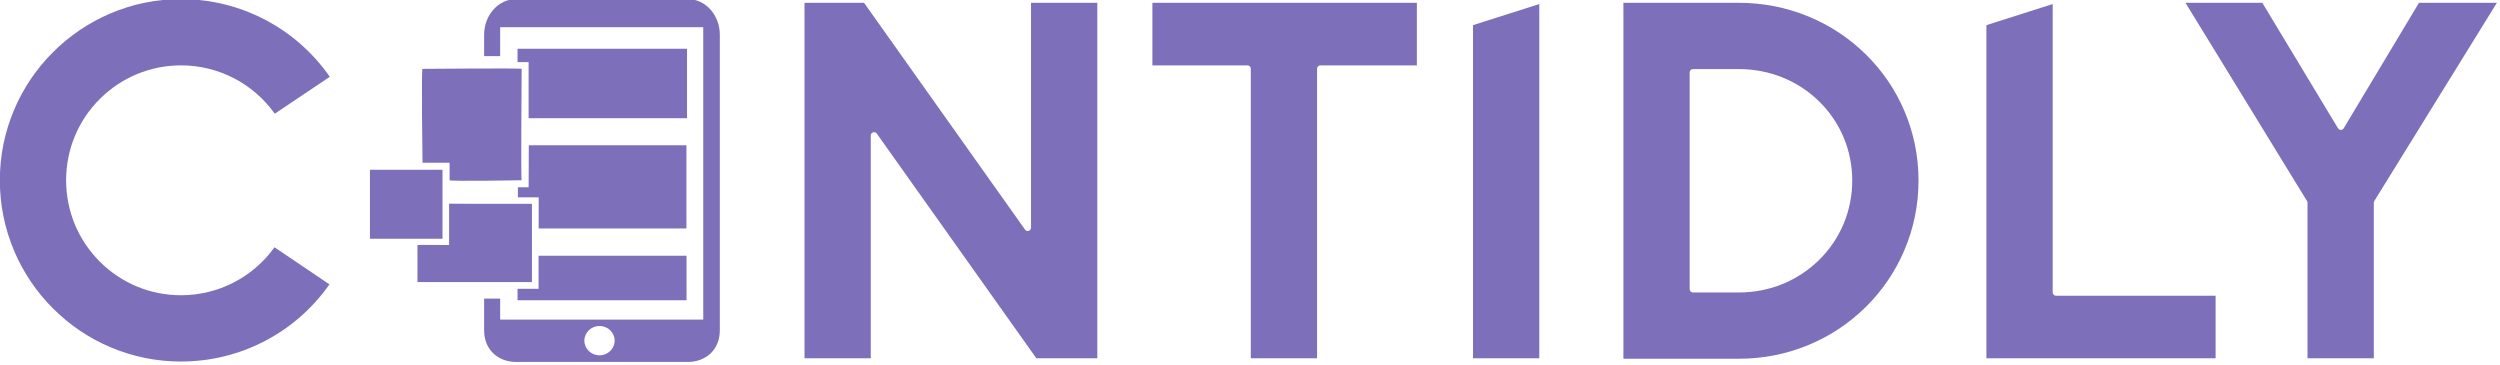 <svg width="100%" height="100%" viewBox="0 0 1575 230" version="1.1" xmlns="http://www.w3.org/2000/svg" xmlns:xlink="http://www.w3.org/1999/xlink" xml:space="preserve" xmlns:serif="http://www.serif.com/" style="fill:#7D6FB9;fill-rule:evenodd;clip-rule:evenodd;stroke-linejoin:round;stroke-miterlimit:2;">
    <g transform="matrix(1,0,0,1,-72.4,-2077.48)">
        <g transform="matrix(1.22,0,0,1.22,-89.708,-649.351)">
            <g transform="matrix(1,0,0,1,1.639,-219.577)">
                <g transform="matrix(0.819,0,0,0.819,73.503,589.337)">
                    <path d="M140.192,2496.54C140.191,2496.54 140.19,2496.54 140.189,2496.54C126.594,2490.79 114.377,2482.54 103.887,2472.05C103.887,2472.05 103.887,2472.05 103.887,2472.05C93.394,2461.56 85.174,2449.35 79.397,2435.75C73.447,2421.67 70.401,2406.69 70.401,2391.28C70.401,2375.88 73.417,2360.91 79.396,2346.82C79.396,2346.82 79.397,2346.82 79.397,2346.82C85.145,2333.22 93.394,2321.01 103.887,2310.52C114.378,2300.03 126.596,2291.8 140.192,2286.03C154.277,2280.05 169.249,2277.03 184.654,2277.03C222.131,2277.03 257.031,2295.29 278.447,2326.01C278.447,2326.01 243.736,2349.28 243.736,2349.28C230.127,2330.16 208.188,2318.81 184.654,2318.81C165.312,2318.81 147.11,2326.35 133.399,2340.03C119.687,2353.71 112.183,2371.94 112.183,2391.28C112.183,2410.63 119.716,2428.83 133.396,2442.54C133.396,2442.54 133.397,2442.54 133.397,2442.54C147.076,2456.22 165.278,2463.75 184.654,2463.75C208.066,2463.75 229.945,2452.48 243.577,2433.5C243.577,2433.5 278.212,2456.89 278.212,2456.89C256.798,2487.4 221.986,2505.54 184.654,2505.54C169.249,2505.54 154.277,2502.52 140.192,2496.54Z"/>
                </g>
                <g transform="matrix(0.819,0,0,0.819,73.503,589.337)">
                    <path d="M623.313,2361.8C622.788,2361.07 621.846,2360.75 620.982,2361.03C620.118,2361.3 619.531,2362.1 619.531,2363.01L619.531,2503.49C619.531,2503.49 577.749,2503.49 577.749,2503.49C577.749,2503.49 577.749,2302.12 577.749,2279.37C577.749,2279.37 615.299,2279.37 615.299,2279.37C615.299,2279.37 716.791,2422.37 716.791,2422.37C717.316,2423.11 718.259,2423.43 719.123,2423.15C719.986,2422.87 720.573,2422.07 720.573,2421.16L720.573,2279.37C720.573,2279.37 762.359,2279.37 762.359,2279.37C762.359,2279.37 762.359,2503.49 762.359,2503.49C762.359,2503.49 723.928,2503.49 723.928,2503.49C723.928,2503.49 623.313,2361.8 623.313,2361.8Z" style="color:currentColor;fill-rule:nonzero;"/>
                </g>
                <g transform="matrix(0.819,0,0,0.819,73.503,589.337)">
                    <path d="M859.141,2320.9C859.141,2319.75 858.208,2318.81 857.057,2318.81L797.092,2318.81C797.092,2318.81 797.092,2279.37 797.092,2279.37C797.092,2279.37 963.848,2279.37 963.848,2279.37C963.848,2279.37 963.848,2318.81 963.848,2318.81C963.848,2318.81 903.006,2318.81 903.006,2318.81C901.855,2318.81 900.923,2319.75 900.923,2320.9L900.923,2503.49C900.923,2503.49 859.141,2503.49 859.141,2503.49C859.141,2503.49 859.141,2320.9 859.141,2320.9Z" style="fill-rule:nonzero;"/>
                </g>
                <g transform="matrix(0.819,0,0,0.819,73.503,589.337)">
                    <path d="M999.26,2293.44L1041.04,2280.14C1041.04,2280.14 1041.04,2503.49 1041.04,2503.49C1041.04,2503.49 999.26,2503.49 999.26,2503.49C999.26,2503.49 999.26,2293.44 999.26,2293.44L999.26,2293.44Z" style="fill-rule:nonzero;"/>
                </g>
                <g transform="matrix(0.819,0,0,0.819,73.503,589.337)">
                    <path d="M1094.08,2503.78L1094.08,2279.37C1094.08,2279.37 1166.92,2279.37 1166.92,2279.37C1182.15,2279.37 1196.93,2282.27 1210.84,2288.02C1210.84,2288.02 1210.84,2288.02 1210.84,2288.02C1224.35,2293.6 1236.48,2301.62 1246.85,2311.82C1257.28,2322.07 1265.5,2334.08 1271.21,2347.47C1277.13,2361.35 1280.15,2376.14 1280.15,2391.43C1280.15,2406.72 1277.13,2421.52 1271.21,2435.42C1265.49,2448.84 1257.31,2460.85 1246.88,2471.16C1236.47,2481.42 1224.38,2489.47 1210.87,2495.08C1210.87,2495.08 1210.87,2495.08 1210.87,2495.08C1196.96,2500.85 1182.15,2503.78 1166.92,2503.78L1094.08,2503.78ZM1166.92,2462C1186.12,2462 1204.08,2454.7 1217.55,2441.41C1230.97,2428.17 1238.36,2410.4 1238.36,2391.43C1238.36,2372.49 1230.97,2354.81 1217.58,2341.63C1217.58,2341.62 1217.58,2341.62 1217.58,2341.62C1204.14,2328.42 1186.15,2321.15 1166.92,2321.15C1166.92,2321.15 1137.94,2321.15 1137.94,2321.15C1136.79,2321.15 1135.86,2322.09 1135.86,2323.24L1135.86,2459.91C1135.86,2461.07 1136.79,2462 1137.94,2462L1166.92,2462Z"/>
                </g>
                <g transform="matrix(0.819,0,0,0.819,73.503,589.337)">
                    <path d="M1322.96,2293.44L1364.75,2280.14C1364.75,2280.14 1364.75,2461.97 1364.75,2461.97C1364.75,2463.12 1365.68,2464.05 1366.83,2464.05L1467.47,2464.05C1467.47,2464.05 1467.47,2503.49 1467.47,2503.49C1467.47,2503.49 1322.96,2503.49 1322.96,2503.49L1322.96,2293.44Z" style="fill-rule:nonzero;"/>
                </g>
                <g transform="matrix(0.819,0,0,0.819,73.503,589.337)">
                    <path d="M1525.42,2405.45C1525.42,2405.06 1525.32,2404.69 1525.12,2404.36L1448.48,2279.37C1448.48,2279.37 1496.93,2279.37 1496.93,2279.37C1496.93,2279.37 1544.65,2358.5 1544.65,2358.5C1545.03,2359.12 1545.7,2359.51 1546.43,2359.51C1547.17,2359.51 1547.84,2359.12 1548.22,2358.49L1595.7,2279.37C1595.7,2279.37 1644.81,2279.37 1644.81,2279.37C1644.81,2279.37 1567.52,2404.35 1567.52,2404.35C1567.32,2404.68 1567.21,2405.06 1567.21,2405.45L1567.21,2503.49C1567.21,2503.49 1525.42,2503.49 1525.42,2503.49C1525.42,2503.49 1525.42,2405.45 1525.42,2405.45Z" style="fill-rule:nonzero;"/>
                </g>
            </g>
            <g transform="matrix(0.205,0,0,0.205,175.693,1751.48)">
                <g transform="matrix(4,0,0,4,-493.804,-6744.56)">
                    <path d="M337.314,2319.29C337.314,2319.29 399.743,2318.74 399.743,2319.29C399.743,2319.84 399.193,2389.43 399.743,2389.43C400.293,2389.43 354.365,2390.25 354.365,2389.43L354.365,2378.42L337.314,2378.42C337.314,2378.42 336.488,2318.47 337.314,2319.29Z" style=""/>
                </g>
                <g transform="matrix(4,0,0,4,-493.804,-6744.56)">
                    <rect x="304.212" y="2382.84" width="45.69" height="43.437" style=""/>
                </g>
                <g transform="matrix(4,0,0,4,-493.804,-6744.56)">
                    <path d="M354.048,2404.2L354.048,2430.24C354.048,2430.24 334.131,2430.06 334.131,2430.24L334.131,2453.58L406.227,2453.58L406.227,2404.29C406.227,2404.29 353.867,2404.29 354.048,2404.2Z" style=""/>
                </g>
                <g transform="matrix(12.934,0,0,12.539,377.545,1970.89)">
                    <path d="M48.947,90.952L48.947,97.321C48.947,101.293 51.734,103.678 55.196,103.678L88.602,103.678C92.064,103.678 94.851,101.293 94.851,97.321L94.851,37.95C94.851,33.978 92.064,30.78 88.602,30.78L55.196,30.78C51.734,30.78 48.947,33.978 48.947,37.949L48.947,42.245L52.071,42.245L52.071,36.425L91.625,36.425L91.625,95.177L52.071,95.177L52.071,90.952L48.947,90.952ZM71.419,96.451C73.046,96.451 74.367,97.772 74.367,99.399C74.367,101.026 73.046,102.346 71.419,102.346C69.792,102.346 68.471,101.026 68.471,99.399C68.471,97.772 69.792,96.451 71.419,96.451Z" style="fill-rule:nonzero;"/>
                </g>
                <g transform="matrix(4,0,0,4,-493.804,-6744.56)">
                    <path d="M397.146,2457.8L410.394,2457.8L410.394,2436.98L503.577,2436.98L503.577,2465.01L397.146,2465.01L397.146,2457.8Z" style=""/>
                </g>
                <g transform="matrix(4,0,0,4,-493.804,-6744.56)">
                    <path d="M404.245,2367.39L503.514,2367.39L503.514,2419.82L410.462,2419.82L410.462,2400.2L397.384,2400.2L397.384,2393.87L404.137,2393.87L404.245,2367.39Z" style=""/>
                </g>
                <g transform="matrix(4,0,0,4,-493.804,-6744.56)">
                    <path d="M397.141,2306.63L397.141,2315.05L404.128,2315.05L404.128,2350.37L503.865,2350.37L503.865,2306.63L397.141,2306.63Z" style=""/>
                </g>
            </g>
        </g>
    </g>
</svg>
